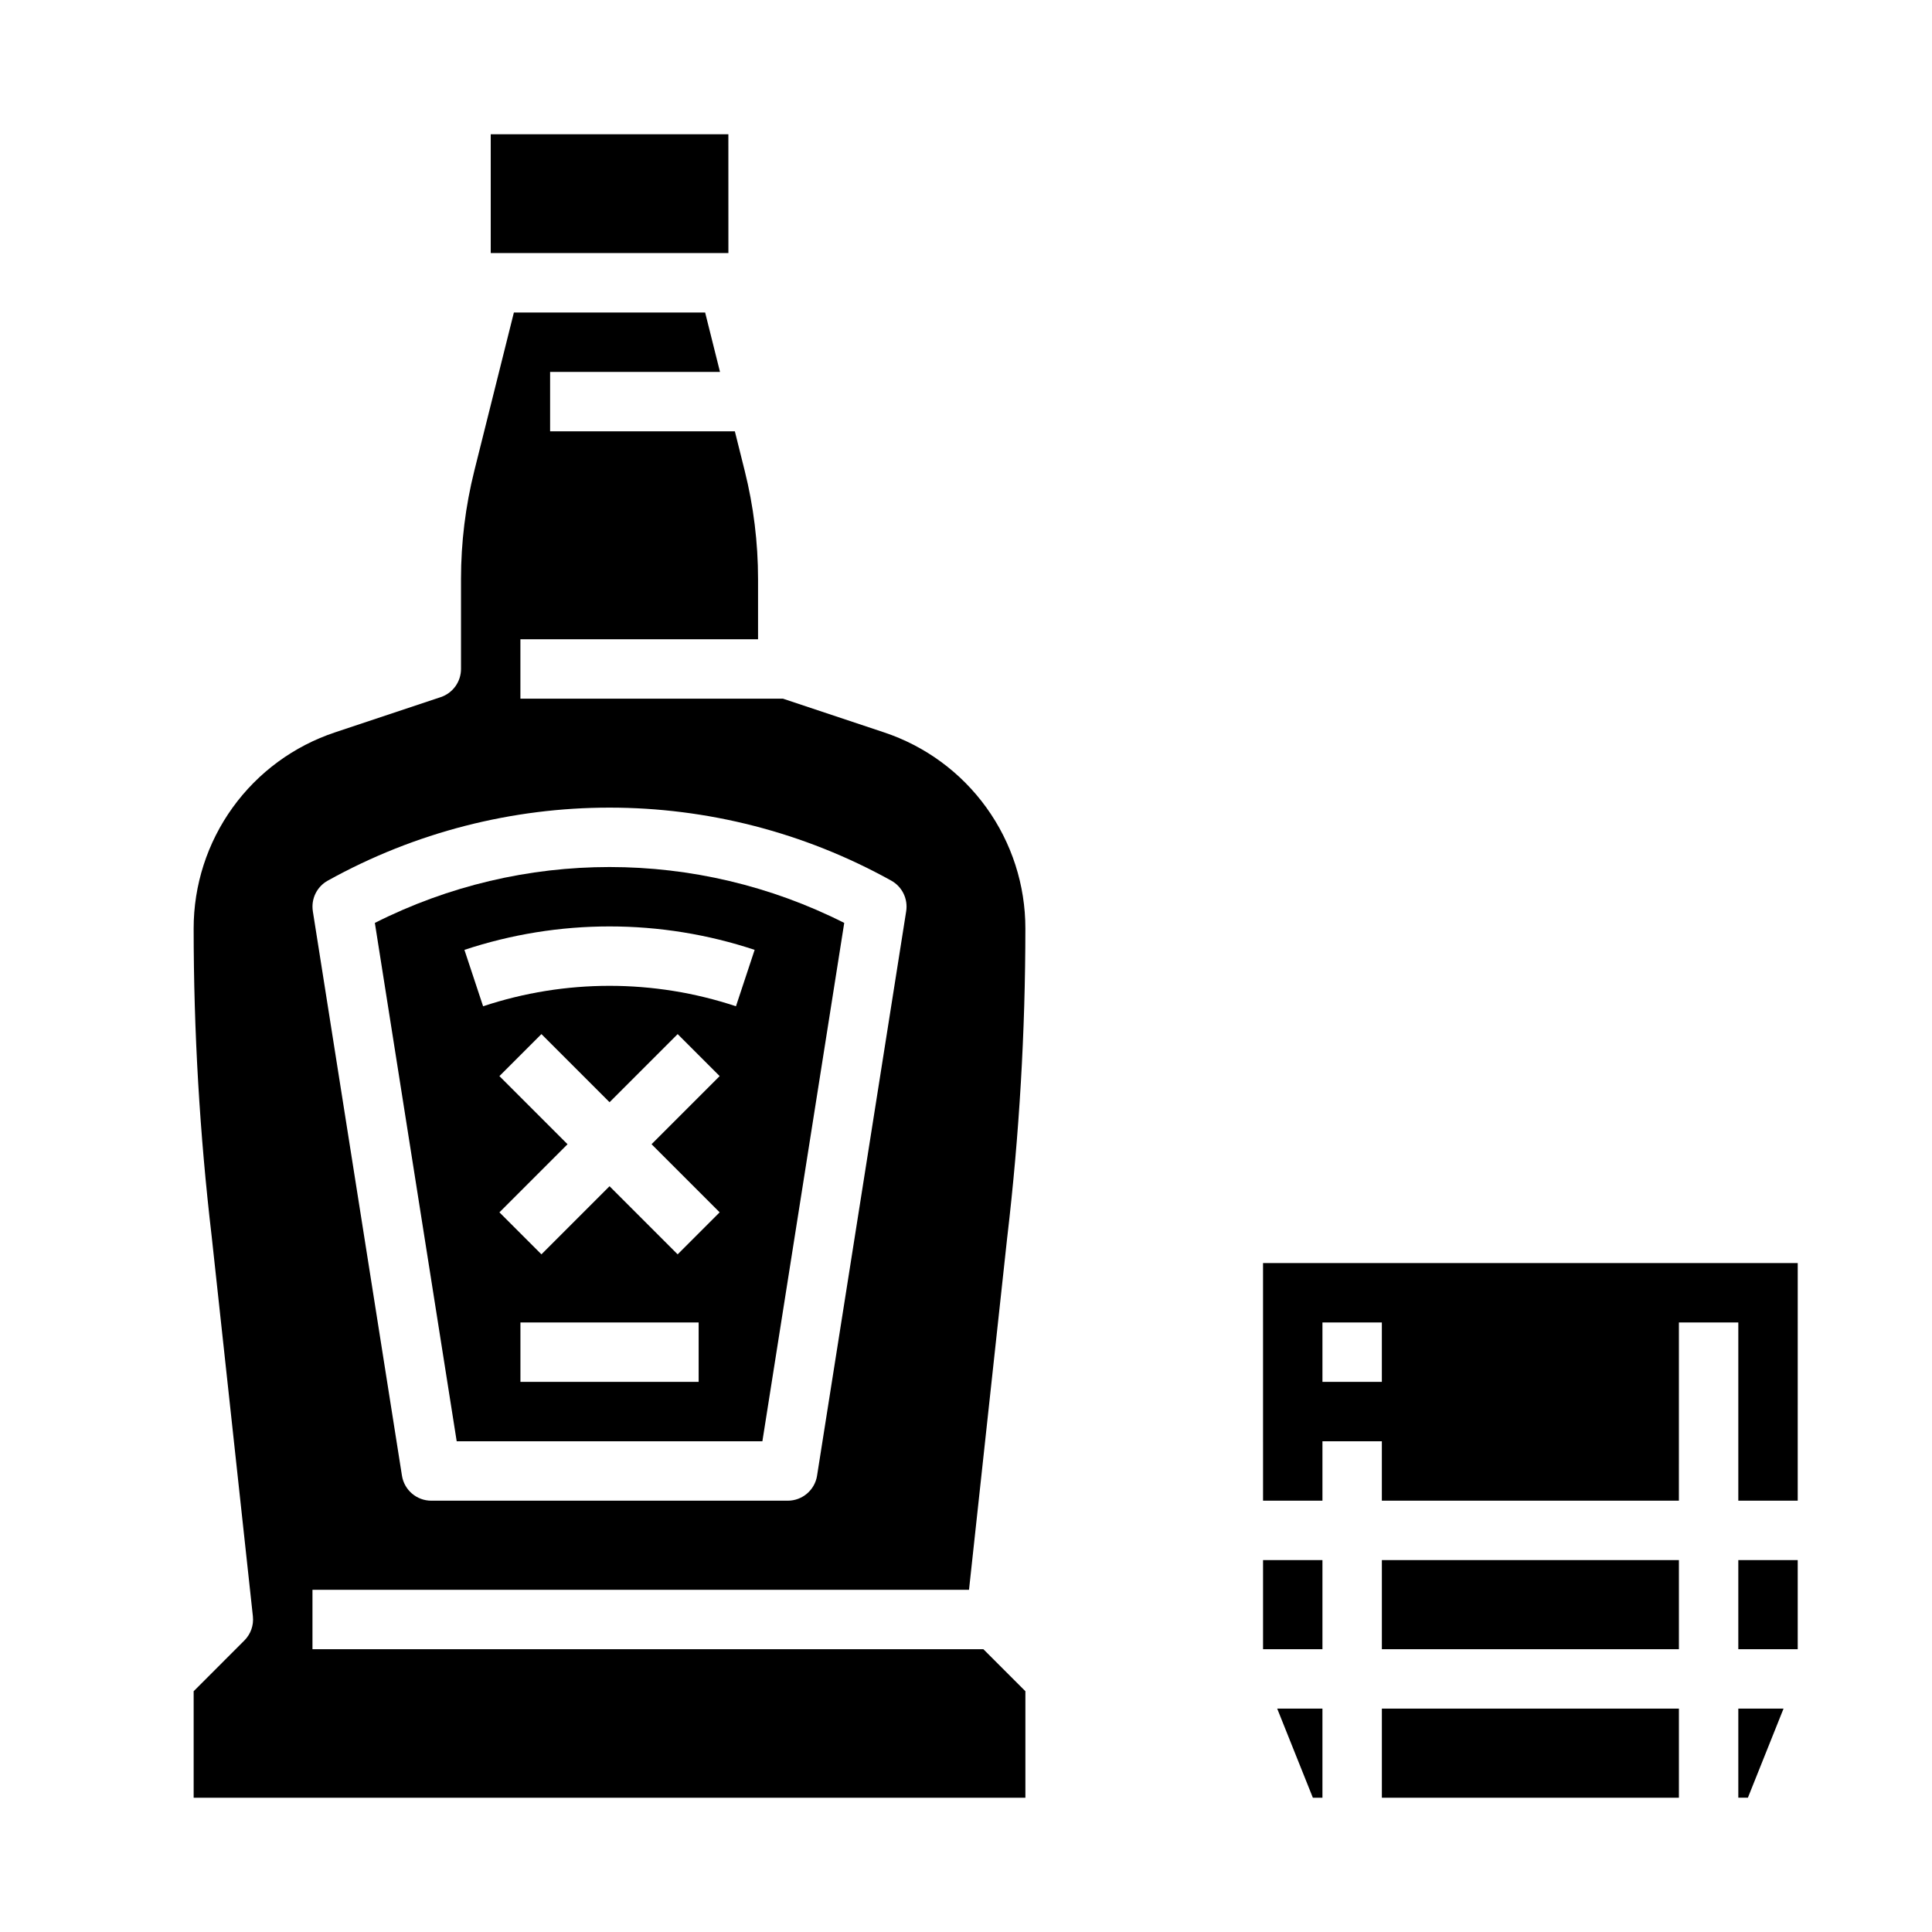 <?xml version="1.0" encoding="UTF-8"?>
<!-- Uploaded to: SVG Repo, www.svgrepo.com, Generator: SVG Repo Mixer Tools -->
<svg fill="#000000" width="800px" height="800px" version="1.1" viewBox="144 144 512 512" xmlns="http://www.w3.org/2000/svg">
 <g>
  <path d="m195.32 592.19v28.227h220.42v-28.227l-11.133-11.133h-177.8v-15.742h173.99l10.141-93.539h0.004c3.188-27.121 4.785-54.398 4.793-81.703 0.012-11.508-3.606-22.723-10.332-32.055-6.727-9.336-16.223-16.309-27.141-19.938l-26.781-8.93h-69.57v-15.742h62.977v-15.98c0-9.656-1.188-19.273-3.527-28.641l-2.617-10.484h-48.961v-15.742h45.023l-3.938-15.742-50.684-0.004-10.492 41.969v0.004c-2.34 9.367-3.523 18.984-3.523 28.641v23.852c0 3.391-2.168 6.398-5.383 7.469l-27.992 9.332c-10.918 3.629-20.418 10.602-27.145 19.938-6.727 9.332-10.34 20.547-10.332 32.055 0.008 27.277 1.605 54.535 4.785 81.629l10.914 100.63v0.004c0.258 2.371-0.574 4.727-2.262 6.414zm35.539-214.81c46.438-25.801 102.9-25.801 149.34 0 2.887 1.602 4.465 4.844 3.949 8.109l-23.617 149.57 0.004-0.004c-0.605 3.828-3.902 6.644-7.777 6.644h-94.465c-3.871 0-7.168-2.82-7.773-6.644l-23.617-149.57 0.004 0.004c-0.516-3.266 1.059-6.504 3.949-8.109z"/>
  <path d="m346.04 525.95 21.691-137.37c-39.113-19.746-85.281-19.746-124.39 0l21.688 137.37zm-16.891-15.742h-47.23v-15.746h47.23zm5.566-44.926-11.133 11.133-18.047-18.051-18.051 18.051-11.133-11.133 18.051-18.051-18.051-18.051 11.133-11.133 18.051 18.051 18.051-18.051 11.133 11.133-18.051 18.051zm-29.184-75.77h0.004c13.066 0 26.051 2.098 38.453 6.211l-4.949 14.945v0.004c-21.754-7.223-45.258-7.223-67.012 0l-4.949-14.945 0.004-0.004c12.402-4.113 25.387-6.211 38.453-6.211z"/>
  <path d="m274.05 211.07h62.984l-0.008-31.488h-62.977z"/>
  <path d="m604.67 557.44h15.742v23.617h-15.742z"/>
  <path d="m478.72 541.7h15.742v-15.746h15.742v15.742h78.719l0.004-47.23h15.742v47.23h15.742l0.004-62.973h-141.7zm15.742-47.23h15.742v15.742h-15.742z"/>
  <path d="m604.67 620.41h2.539l9.449-23.613h-11.988z"/>
  <path d="m510.21 557.44h78.719v23.617h-78.719z"/>
  <path d="m494.46 596.8h-11.988l9.449 23.613h2.539z"/>
  <path d="m478.72 557.44h15.742v23.617h-15.742z"/>
  <path d="m510.21 596.8h78.719v23.617h-78.719z"/>
 </g>
</svg>